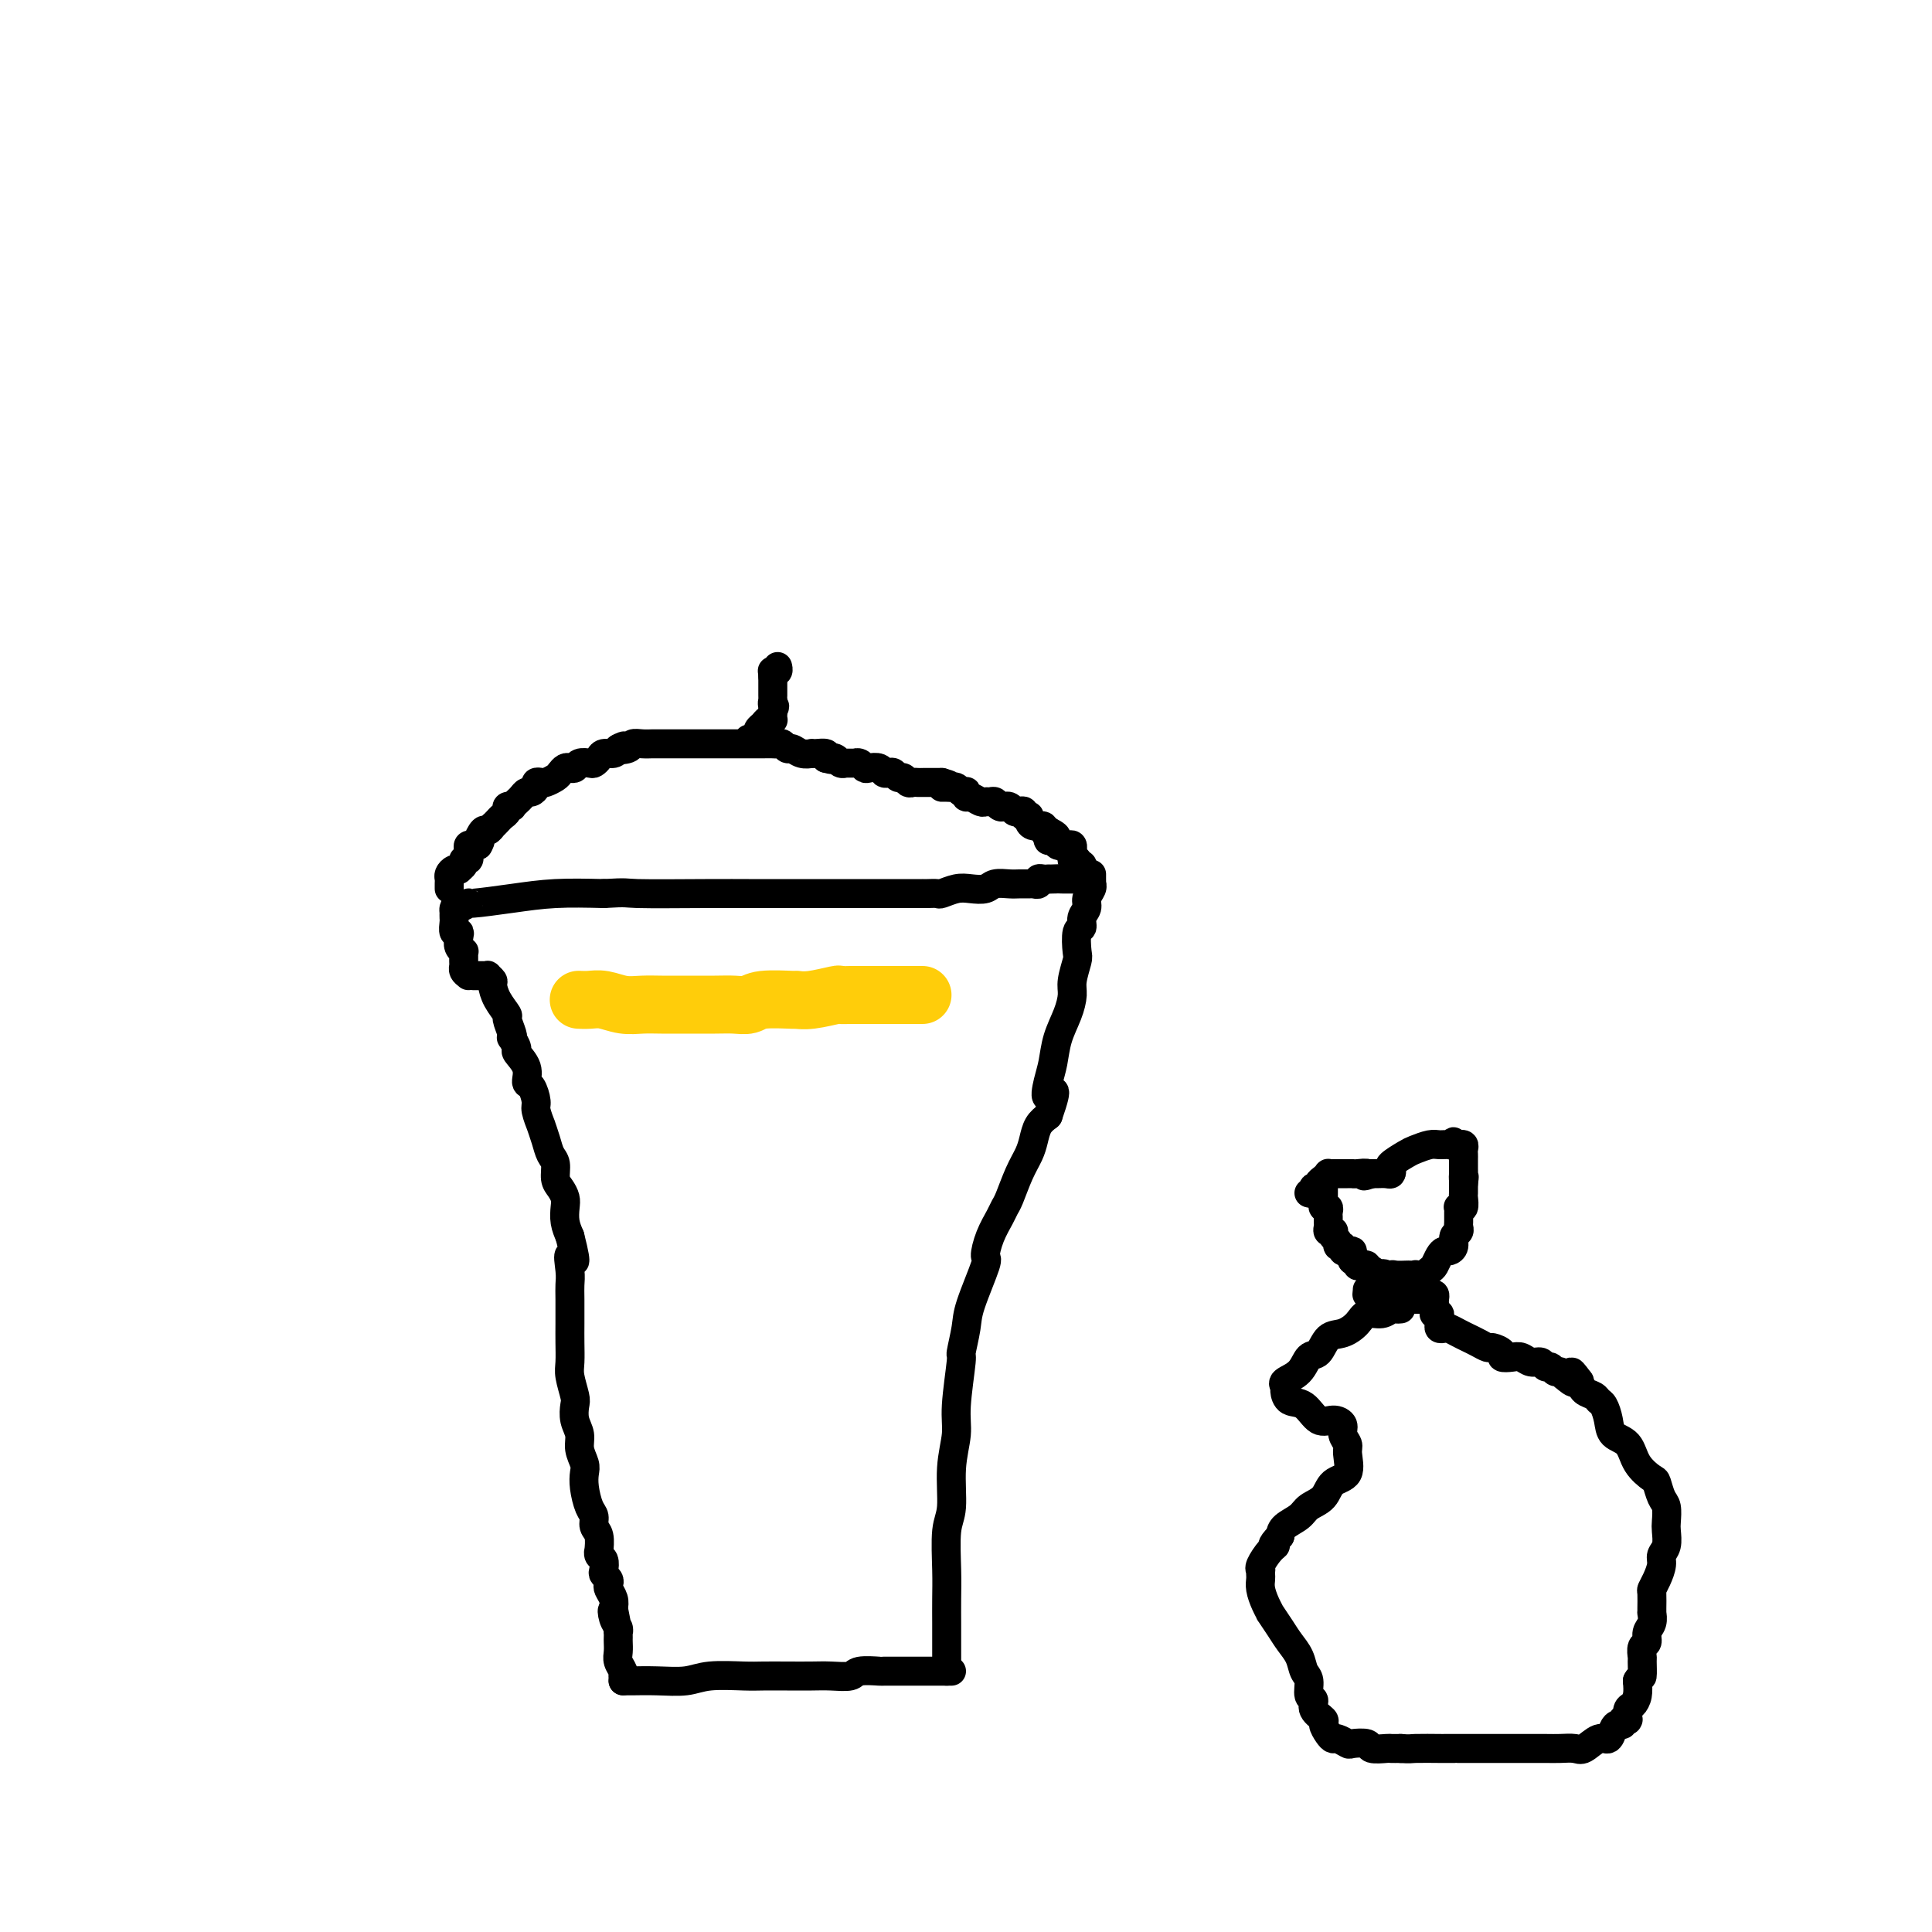 <svg viewBox='0 0 400 400' version='1.1' xmlns='http://www.w3.org/2000/svg' xmlns:xlink='http://www.w3.org/1999/xlink'><g fill='none' stroke='#000000' stroke-width='6' stroke-linecap='round' stroke-linejoin='round'><path d='M98,202c0.342,0.002 0.684,0.004 1,0c0.316,-0.004 0.606,-0.014 1,0c0.394,0.014 0.892,0.050 1,0c0.108,-0.050 -0.173,-0.188 0,0c0.173,0.188 0.802,0.703 1,1c0.198,0.297 -0.034,0.377 0,1c0.034,0.623 0.335,1.789 1,3c0.665,1.211 1.694,2.466 2,3c0.306,0.534 -0.110,0.346 0,1c0.110,0.654 0.745,2.149 1,3c0.255,0.851 0.129,1.060 0,1c-0.129,-0.060 -0.259,-0.387 0,0c0.259,0.387 0.909,1.488 1,2c0.091,0.512 -0.378,0.435 0,1c0.378,0.565 1.603,1.774 2,3c0.397,1.226 -0.033,2.470 0,3c0.033,0.530 0.530,0.346 1,1c0.470,0.654 0.914,2.145 1,3c0.086,0.855 -0.184,1.072 0,2c0.184,0.928 0.824,2.565 1,3c0.176,0.435 -0.111,-0.333 0,0c0.111,0.333 0.621,1.766 1,3c0.379,1.234 0.627,2.270 1,3c0.373,0.730 0.871,1.153 1,2c0.129,0.847 -0.110,2.117 0,3c0.110,0.883 0.568,1.380 1,2c0.432,0.620 0.837,1.362 1,2c0.163,0.638 0.082,1.172 0,2c-0.082,0.828 -0.166,1.951 0,3c0.166,1.049 0.583,2.025 1,3'/><path d='M118,256c2.011,7.881 0.539,4.583 0,4c-0.539,-0.583 -0.144,1.550 0,3c0.144,1.450 0.039,2.216 0,3c-0.039,0.784 -0.011,1.587 0,3c0.011,1.413 0.007,3.436 0,5c-0.007,1.564 -0.016,2.669 0,4c0.016,1.331 0.056,2.887 0,4c-0.056,1.113 -0.207,1.782 0,3c0.207,1.218 0.772,2.986 1,4c0.228,1.014 0.117,1.272 0,2c-0.117,0.728 -0.241,1.924 0,3c0.241,1.076 0.849,2.033 1,3c0.151,0.967 -0.153,1.943 0,3c0.153,1.057 0.763,2.194 1,3c0.237,0.806 0.101,1.280 0,2c-0.101,0.720 -0.167,1.686 0,3c0.167,1.314 0.566,2.977 1,4c0.434,1.023 0.901,1.408 1,2c0.099,0.592 -0.171,1.391 0,2c0.171,0.609 0.781,1.027 1,2c0.219,0.973 0.045,2.502 0,3c-0.045,0.498 0.040,-0.035 0,0c-0.040,0.035 -0.203,0.639 0,1c0.203,0.361 0.773,0.478 1,1c0.227,0.522 0.112,1.448 0,2c-0.112,0.552 -0.223,0.728 0,1c0.223,0.272 0.778,0.639 1,1c0.222,0.361 0.111,0.715 0,1c-0.111,0.285 -0.222,0.500 0,1c0.222,0.500 0.778,1.286 1,2c0.222,0.714 0.111,1.357 0,2'/><path d='M127,333c1.254,6.227 0.389,2.295 0,1c-0.389,-1.295 -0.300,0.049 0,1c0.300,0.951 0.812,1.511 1,2c0.188,0.489 0.051,0.908 0,1c-0.051,0.092 -0.015,-0.141 0,0c0.015,0.141 0.008,0.657 0,1c-0.008,0.343 -0.016,0.513 0,1c0.016,0.487 0.057,1.292 0,2c-0.057,0.708 -0.211,1.318 0,2c0.211,0.682 0.789,1.437 1,2c0.211,0.563 0.057,0.934 0,1c-0.057,0.066 -0.015,-0.175 0,0c0.015,0.175 0.004,0.764 0,1c-0.004,0.236 -0.002,0.118 0,0'/><path d='M129,348c0.420,-0.002 0.839,-0.004 1,0c0.161,0.004 0.063,0.015 1,0c0.937,-0.015 2.910,-0.057 5,0c2.090,0.057 4.298,0.211 6,0c1.702,-0.211 2.899,-0.789 5,-1c2.101,-0.211 5.106,-0.057 7,0c1.894,0.057 2.675,0.016 4,0c1.325,-0.016 3.192,-0.008 5,0c1.808,0.008 3.557,0.016 5,0c1.443,-0.016 2.580,-0.057 4,0c1.420,0.057 3.124,0.211 4,0c0.876,-0.211 0.926,-0.789 2,-1c1.074,-0.211 3.172,-0.057 4,0c0.828,0.057 0.385,0.015 1,0c0.615,-0.015 2.287,-0.004 3,0c0.713,0.004 0.467,0.001 1,0c0.533,-0.001 1.845,-0.000 3,0c1.155,0.000 2.152,0.000 3,0c0.848,-0.000 1.547,-0.000 2,0c0.453,0.000 0.660,0.000 1,0c0.340,-0.000 0.811,-0.000 1,0c0.189,0.000 0.094,0.000 0,0'/><path d='M196,346c-0.000,-0.838 -0.000,-1.675 0,-2c0.000,-0.325 0.000,-0.137 0,-1c-0.000,-0.863 -0.001,-2.776 0,-4c0.001,-1.224 0.004,-1.758 0,-3c-0.004,-1.242 -0.016,-3.190 0,-5c0.016,-1.810 0.061,-3.481 0,-6c-0.061,-2.519 -0.228,-5.886 0,-8c0.228,-2.114 0.850,-2.974 1,-5c0.150,-2.026 -0.171,-5.218 0,-8c0.171,-2.782 0.834,-5.154 1,-7c0.166,-1.846 -0.165,-3.167 0,-6c0.165,-2.833 0.826,-7.176 1,-9c0.174,-1.824 -0.140,-1.127 0,-2c0.140,-0.873 0.733,-3.317 1,-5c0.267,-1.683 0.208,-2.604 1,-5c0.792,-2.396 2.436,-6.267 3,-8c0.564,-1.733 0.048,-1.329 0,-2c-0.048,-0.671 0.371,-2.416 1,-4c0.629,-1.584 1.468,-3.008 2,-4c0.532,-0.992 0.759,-1.553 1,-2c0.241,-0.447 0.498,-0.781 1,-2c0.502,-1.219 1.251,-3.324 2,-5c0.749,-1.676 1.500,-2.923 2,-4c0.500,-1.077 0.750,-1.982 1,-3c0.250,-1.018 0.500,-2.148 1,-3c0.500,-0.852 1.250,-1.426 2,-2'/><path d='M217,231c2.644,-7.579 0.753,-4.526 0,-4c-0.753,0.526 -0.370,-1.476 0,-3c0.370,-1.524 0.725,-2.570 1,-4c0.275,-1.430 0.470,-3.245 1,-5c0.530,-1.755 1.396,-3.451 2,-5c0.604,-1.549 0.945,-2.951 1,-4c0.055,-1.049 -0.177,-1.743 0,-3c0.177,-1.257 0.764,-3.075 1,-4c0.236,-0.925 0.120,-0.958 0,-2c-0.120,-1.042 -0.243,-3.094 0,-4c0.243,-0.906 0.854,-0.666 1,-1c0.146,-0.334 -0.171,-1.242 0,-2c0.171,-0.758 0.830,-1.365 1,-2c0.170,-0.635 -0.151,-1.297 0,-2c0.151,-0.703 0.772,-1.446 1,-2c0.228,-0.554 0.061,-0.919 0,-1c-0.061,-0.081 -0.016,0.123 0,0c0.016,-0.123 0.004,-0.571 0,-1c-0.004,-0.429 -0.001,-0.837 0,-1c0.001,-0.163 0.001,-0.082 0,0'/><path d='M97,202c-0.423,-0.334 -0.846,-0.668 -1,-1c-0.154,-0.332 -0.040,-0.663 0,-1c0.040,-0.337 0.007,-0.681 0,-1c-0.007,-0.319 0.012,-0.614 0,-1c-0.012,-0.386 -0.055,-0.864 0,-1c0.055,-0.136 0.207,0.071 0,0c-0.207,-0.071 -0.773,-0.418 -1,-1c-0.227,-0.582 -0.113,-1.398 0,-2c0.113,-0.602 0.226,-0.988 0,-1c-0.226,-0.012 -0.793,0.352 -1,0c-0.207,-0.352 -0.056,-1.419 0,-2c0.056,-0.581 0.017,-0.676 0,-1c-0.017,-0.324 -0.010,-0.875 0,-1c0.010,-0.125 0.025,0.178 0,0c-0.025,-0.178 -0.089,-0.835 0,-1c0.089,-0.165 0.329,0.162 1,0c0.671,-0.162 1.771,-0.814 2,-1c0.229,-0.186 -0.413,0.095 1,0c1.413,-0.095 4.880,-0.564 8,-1c3.120,-0.436 5.891,-0.839 9,-1c3.109,-0.161 6.554,-0.081 10,0'/><path d='M125,185c5.200,-0.309 4.199,-0.083 7,0c2.801,0.083 9.404,0.022 14,0c4.596,-0.022 7.185,-0.006 9,0c1.815,0.006 2.855,0.002 4,0c1.145,-0.002 2.395,-0.000 4,0c1.605,0.000 3.566,0.000 5,0c1.434,-0.000 2.340,-0.000 3,0c0.660,0.000 1.073,0.000 2,0c0.927,-0.000 2.366,-0.000 4,0c1.634,0.000 3.461,0.000 5,0c1.539,-0.000 2.790,-0.000 4,0c1.210,0.000 2.379,0.000 3,0c0.621,-0.000 0.696,-0.000 1,0c0.304,0.000 0.839,0.001 1,0c0.161,-0.001 -0.053,-0.004 0,0c0.053,0.004 0.373,0.015 1,0c0.627,-0.015 1.561,-0.056 2,0c0.439,0.056 0.381,0.207 1,0c0.619,-0.207 1.913,-0.773 3,-1c1.087,-0.227 1.968,-0.113 3,0c1.032,0.113 2.217,0.227 3,0c0.783,-0.227 1.165,-0.793 2,-1c0.835,-0.207 2.123,-0.054 3,0c0.877,0.054 1.345,0.011 2,0c0.655,-0.011 1.499,0.011 2,0c0.501,-0.011 0.659,-0.055 1,0c0.341,0.055 0.865,0.211 1,0c0.135,-0.211 -0.117,-0.788 0,-1c0.117,-0.212 0.605,-0.061 1,0c0.395,0.061 0.698,0.030 1,0'/><path d='M217,182c14.185,-0.464 3.646,-0.124 0,0c-3.646,0.124 -0.399,0.033 1,0c1.399,-0.033 0.948,-0.009 1,0c0.052,0.009 0.605,0.002 1,0c0.395,-0.002 0.630,-0.001 1,0c0.370,0.001 0.873,0.000 1,0c0.127,-0.000 -0.124,-0.000 0,0c0.124,0.000 0.621,0.000 1,0c0.379,-0.000 0.641,-0.000 1,0c0.359,0.000 0.817,0.000 1,0c0.183,-0.000 0.092,-0.000 0,0'/><path d='M93,184c-0.006,-0.332 -0.012,-0.663 0,-1c0.012,-0.337 0.040,-0.678 0,-1c-0.040,-0.322 -0.150,-0.625 0,-1c0.150,-0.375 0.561,-0.823 1,-1c0.439,-0.177 0.906,-0.085 1,0c0.094,0.085 -0.185,0.162 0,0c0.185,-0.162 0.834,-0.565 1,-1c0.166,-0.435 -0.151,-0.904 0,-1c0.151,-0.096 0.772,0.181 1,0c0.228,-0.181 0.064,-0.819 0,-1c-0.064,-0.181 -0.028,0.095 0,0c0.028,-0.095 0.049,-0.562 0,-1c-0.049,-0.438 -0.167,-0.849 0,-1c0.167,-0.151 0.619,-0.043 1,0c0.381,0.043 0.690,0.022 1,0'/><path d='M99,175c0.879,-1.493 0.077,-0.725 0,-1c-0.077,-0.275 0.571,-1.593 1,-2c0.429,-0.407 0.639,0.098 1,0c0.361,-0.098 0.871,-0.800 1,-1c0.129,-0.200 -0.124,0.100 0,0c0.124,-0.100 0.626,-0.601 1,-1c0.374,-0.399 0.621,-0.694 1,-1c0.379,-0.306 0.889,-0.621 1,-1c0.111,-0.379 -0.178,-0.822 0,-1c0.178,-0.178 0.821,-0.090 1,0c0.179,0.090 -0.107,0.183 0,0c0.107,-0.183 0.607,-0.640 1,-1c0.393,-0.360 0.679,-0.622 1,-1c0.321,-0.378 0.678,-0.872 1,-1c0.322,-0.128 0.610,0.110 1,0c0.390,-0.110 0.882,-0.568 1,-1c0.118,-0.432 -0.137,-0.836 0,-1c0.137,-0.164 0.667,-0.086 1,0c0.333,0.086 0.470,0.180 1,0c0.530,-0.180 1.452,-0.636 2,-1c0.548,-0.364 0.723,-0.637 1,-1c0.277,-0.363 0.655,-0.815 1,-1c0.345,-0.185 0.656,-0.101 1,0c0.344,0.101 0.722,0.221 1,0c0.278,-0.221 0.455,-0.781 1,-1c0.545,-0.219 1.459,-0.096 2,0c0.541,0.096 0.708,0.167 1,0c0.292,-0.167 0.707,-0.570 1,-1c0.293,-0.430 0.463,-0.885 1,-1c0.537,-0.115 1.439,0.110 2,0c0.561,-0.110 0.780,-0.555 1,-1'/><path d='M128,155c2.518,-1.099 0.314,-0.347 0,0c-0.314,0.347 1.263,0.289 2,0c0.737,-0.289 0.634,-0.810 1,-1c0.366,-0.190 1.201,-0.051 2,0c0.799,0.051 1.562,0.014 2,0c0.438,-0.014 0.551,-0.004 1,0c0.449,0.004 1.232,0.001 2,0c0.768,-0.001 1.519,-0.000 2,0c0.481,0.000 0.691,0.000 1,0c0.309,-0.000 0.715,-0.000 1,0c0.285,0.000 0.447,0.000 1,0c0.553,-0.000 1.495,-0.000 2,0c0.505,0.000 0.572,-0.000 1,0c0.428,0.000 1.218,0.000 2,0c0.782,-0.000 1.557,-0.000 2,0c0.443,0.000 0.555,0.000 1,0c0.445,-0.000 1.222,-0.000 2,0c0.778,0.000 1.556,0.000 2,0c0.444,-0.000 0.553,-0.001 1,0c0.447,0.001 1.233,0.004 2,0c0.767,-0.004 1.514,-0.016 2,0c0.486,0.016 0.710,0.061 1,0c0.290,-0.061 0.646,-0.226 1,0c0.354,0.226 0.707,0.845 1,1c0.293,0.155 0.525,-0.154 1,0c0.475,0.154 1.192,0.773 2,1c0.808,0.227 1.705,0.064 2,0c0.295,-0.064 -0.014,-0.027 0,0c0.014,0.027 0.350,0.046 1,0c0.650,-0.046 1.614,-0.156 2,0c0.386,0.156 0.193,0.578 0,1'/><path d='M171,157c1.724,0.480 1.034,0.181 1,0c-0.034,-0.181 0.587,-0.245 1,0c0.413,0.245 0.618,0.798 1,1c0.382,0.202 0.943,0.053 1,0c0.057,-0.053 -0.388,-0.011 0,0c0.388,0.011 1.608,-0.011 2,0c0.392,0.011 -0.046,0.055 0,0c0.046,-0.055 0.576,-0.207 1,0c0.424,0.207 0.744,0.774 1,1c0.256,0.226 0.450,0.112 1,0c0.550,-0.112 1.457,-0.222 2,0c0.543,0.222 0.723,0.776 1,1c0.277,0.224 0.652,0.116 1,0c0.348,-0.116 0.671,-0.241 1,0c0.329,0.241 0.665,0.849 1,1c0.335,0.151 0.668,-0.156 1,0c0.332,0.156 0.663,0.774 1,1c0.337,0.226 0.682,0.061 1,0c0.318,-0.061 0.610,-0.016 1,0c0.390,0.016 0.878,0.004 1,0c0.122,-0.004 -0.122,-0.001 0,0c0.122,0.001 0.610,0.000 1,0c0.390,-0.000 0.682,-0.000 1,0c0.318,0.000 0.662,0.000 1,0c0.338,-0.000 0.669,-0.000 1,0'/><path d='M195,162c3.665,1.001 0.827,1.004 0,1c-0.827,-0.004 0.356,-0.015 1,0c0.644,0.015 0.747,0.055 1,0c0.253,-0.055 0.656,-0.207 1,0c0.344,0.207 0.630,0.772 1,1c0.370,0.228 0.824,0.117 1,0c0.176,-0.117 0.075,-0.242 0,0c-0.075,0.242 -0.122,0.850 0,1c0.122,0.150 0.414,-0.157 1,0c0.586,0.157 1.466,0.778 2,1c0.534,0.222 0.721,0.045 1,0c0.279,-0.045 0.649,0.040 1,0c0.351,-0.040 0.682,-0.207 1,0c0.318,0.207 0.624,0.786 1,1c0.376,0.214 0.822,0.061 1,0c0.178,-0.061 0.089,-0.030 0,0c-0.089,0.030 -0.177,0.060 0,0c0.177,-0.060 0.621,-0.208 1,0c0.379,0.208 0.694,0.774 1,1c0.306,0.226 0.604,0.112 1,0c0.396,-0.112 0.890,-0.224 1,0c0.110,0.224 -0.165,0.782 0,1c0.165,0.218 0.770,0.096 1,0c0.230,-0.096 0.085,-0.166 0,0c-0.085,0.166 -0.111,0.566 0,1c0.111,0.434 0.360,0.900 1,1c0.640,0.100 1.672,-0.165 2,0c0.328,0.165 -0.049,0.762 0,1c0.049,0.238 0.525,0.119 1,0'/><path d='M217,172c3.400,1.791 0.900,1.268 0,1c-0.900,-0.268 -0.199,-0.282 0,0c0.199,0.282 -0.105,0.860 0,1c0.105,0.140 0.619,-0.158 1,0c0.381,0.158 0.628,0.773 1,1c0.372,0.227 0.870,0.065 1,0c0.130,-0.065 -0.109,-0.032 0,0c0.109,0.032 0.565,0.064 1,0c0.435,-0.064 0.847,-0.223 1,0c0.153,0.223 0.045,0.829 0,1c-0.045,0.171 -0.027,-0.094 0,0c0.027,0.094 0.064,0.546 0,1c-0.064,0.454 -0.227,0.909 0,1c0.227,0.091 0.844,-0.182 1,0c0.156,0.182 -0.150,0.818 0,1c0.150,0.182 0.757,-0.091 1,0c0.243,0.091 0.121,0.545 0,1'/><path d='M224,180c1.167,1.333 0.583,0.667 0,0'/><path d='M155,153c0.311,-0.024 0.622,-0.048 1,0c0.378,0.048 0.822,0.167 1,0c0.178,-0.167 0.090,-0.619 0,-1c-0.090,-0.381 -0.182,-0.690 0,-1c0.182,-0.310 0.637,-0.622 1,-1c0.363,-0.378 0.633,-0.822 1,-1c0.367,-0.178 0.830,-0.089 1,0c0.170,0.089 0.046,0.178 0,0c-0.046,-0.178 -0.013,-0.622 0,-1c0.013,-0.378 0.007,-0.689 0,-1'/><path d='M160,147c0.774,-1.091 0.207,-0.817 0,-1c-0.207,-0.183 -0.056,-0.823 0,-1c0.056,-0.177 0.015,0.107 0,0c-0.015,-0.107 -0.004,-0.607 0,-1c0.004,-0.393 0.001,-0.680 0,-1c-0.001,-0.320 -0.000,-0.673 0,-1c0.000,-0.327 0.000,-0.626 0,-1c-0.000,-0.374 -0.000,-0.821 0,-1c0.000,-0.179 0.000,-0.089 0,0'/><path d='M160,140c-0.061,-1.325 -0.212,-1.139 0,-1c0.212,0.139 0.788,0.230 1,0c0.212,-0.230 0.061,-0.780 0,-1c-0.061,-0.220 -0.030,-0.110 0,0'/><path d='M290,271c-0.349,0.034 -0.697,0.067 -1,0c-0.303,-0.067 -0.559,-0.235 -1,0c-0.441,0.235 -1.066,0.873 -2,1c-0.934,0.127 -2.175,-0.256 -3,0c-0.825,0.256 -1.232,1.152 -2,2c-0.768,0.848 -1.895,1.648 -3,2c-1.105,0.352 -2.188,0.255 -3,1c-0.812,0.745 -1.352,2.332 -2,3c-0.648,0.668 -1.403,0.415 -2,1c-0.597,0.585 -1.034,2.006 -2,3c-0.966,0.994 -2.460,1.559 -3,2c-0.540,0.441 -0.126,0.757 0,1c0.126,0.243 -0.038,0.415 0,1c0.038,0.585 0.277,1.585 1,2c0.723,0.415 1.930,0.247 3,1c1.070,0.753 2.004,2.429 3,3c0.996,0.571 2.056,0.038 3,0c0.944,-0.038 1.772,0.420 2,1c0.228,0.580 -0.145,1.281 0,2c0.145,0.719 0.808,1.456 1,2c0.192,0.544 -0.088,0.894 0,2c0.088,1.106 0.544,2.968 0,4c-0.544,1.032 -2.090,1.235 -3,2c-0.910,0.765 -1.186,2.092 -2,3c-0.814,0.908 -2.167,1.398 -3,2c-0.833,0.602 -1.147,1.316 -2,2c-0.853,0.684 -2.244,1.338 -3,2c-0.756,0.662 -0.878,1.331 -1,2'/><path d='M265,318c-2.364,2.448 -1.274,2.067 -1,2c0.274,-0.067 -0.266,0.181 -1,1c-0.734,0.819 -1.661,2.208 -2,3c-0.339,0.792 -0.092,0.988 0,1c0.092,0.012 0.027,-0.159 0,0c-0.027,0.159 -0.017,0.650 0,1c0.017,0.350 0.041,0.561 0,1c-0.041,0.439 -0.149,1.107 0,2c0.149,0.893 0.553,2.010 1,3c0.447,0.990 0.936,1.853 1,2c0.064,0.147 -0.295,-0.424 0,0c0.295,0.424 1.246,1.841 2,3c0.754,1.159 1.311,2.058 2,3c0.689,0.942 1.509,1.925 2,3c0.491,1.075 0.651,2.241 1,3c0.349,0.759 0.886,1.110 1,2c0.114,0.890 -0.195,2.317 0,3c0.195,0.683 0.892,0.620 1,1c0.108,0.380 -0.374,1.202 0,2c0.374,0.798 1.605,1.572 2,2c0.395,0.428 -0.044,0.511 0,1c0.044,0.489 0.573,1.385 1,2c0.427,0.615 0.752,0.948 1,1c0.248,0.052 0.417,-0.179 1,0c0.583,0.179 1.578,0.766 2,1c0.422,0.234 0.269,0.115 1,0c0.731,-0.115 2.345,-0.227 3,0c0.655,0.227 0.351,0.793 1,1c0.649,0.207 2.252,0.056 3,0c0.748,-0.056 0.642,-0.016 1,0c0.358,0.016 1.179,0.008 2,0'/><path d='M290,362c2.087,0.155 1.803,0.041 3,0c1.197,-0.041 3.874,-0.011 5,0c1.126,0.011 0.701,0.003 1,0c0.299,-0.003 1.323,-0.001 2,0c0.677,0.001 1.006,0.000 1,0c-0.006,-0.000 -0.349,-0.000 0,0c0.349,0.000 1.388,0.000 2,0c0.612,-0.000 0.797,-0.000 1,0c0.203,0.000 0.424,-0.000 1,0c0.576,0.000 1.507,0.000 2,0c0.493,-0.000 0.547,-0.000 1,0c0.453,0.000 1.303,0.000 2,0c0.697,-0.000 1.240,-0.001 2,0c0.760,0.001 1.736,0.002 3,0c1.264,-0.002 2.818,-0.009 4,0c1.182,0.009 1.994,0.032 3,0c1.006,-0.032 2.206,-0.120 3,0c0.794,0.120 1.182,0.449 2,0c0.818,-0.449 2.066,-1.674 3,-2c0.934,-0.326 1.556,0.249 2,0c0.444,-0.249 0.711,-1.320 1,-2c0.289,-0.680 0.599,-0.967 1,-1c0.401,-0.033 0.892,0.189 1,0c0.108,-0.189 -0.168,-0.790 0,-1c0.168,-0.210 0.780,-0.031 1,0c0.220,0.031 0.049,-0.088 0,0c-0.049,0.088 0.026,0.383 0,0c-0.026,-0.383 -0.151,-1.443 0,-2c0.151,-0.557 0.579,-0.612 1,-1c0.421,-0.388 0.835,-1.111 1,-2c0.165,-0.889 0.083,-1.945 0,-3'/><path d='M339,348c0.692,-1.290 0.921,-0.516 1,-1c0.079,-0.484 0.006,-2.227 0,-3c-0.006,-0.773 0.055,-0.577 0,-1c-0.055,-0.423 -0.225,-1.466 0,-2c0.225,-0.534 0.845,-0.560 1,-1c0.155,-0.440 -0.155,-1.296 0,-2c0.155,-0.704 0.774,-1.257 1,-2c0.226,-0.743 0.060,-1.676 0,-2c-0.060,-0.324 -0.013,-0.039 0,0c0.013,0.039 -0.006,-0.167 0,-1c0.006,-0.833 0.039,-2.292 0,-3c-0.039,-0.708 -0.150,-0.664 0,-1c0.150,-0.336 0.562,-1.053 1,-2c0.438,-0.947 0.902,-2.125 1,-3c0.098,-0.875 -0.169,-1.446 0,-2c0.169,-0.554 0.775,-1.092 1,-2c0.225,-0.908 0.071,-2.188 0,-3c-0.071,-0.812 -0.059,-1.158 0,-2c0.059,-0.842 0.163,-2.181 0,-3c-0.163,-0.819 -0.595,-1.119 -1,-2c-0.405,-0.881 -0.785,-2.343 -1,-3c-0.215,-0.657 -0.267,-0.510 -1,-1c-0.733,-0.490 -2.147,-1.616 -3,-3c-0.853,-1.384 -1.146,-3.025 -2,-4c-0.854,-0.975 -2.269,-1.284 -3,-2c-0.731,-0.716 -0.777,-1.840 -1,-3c-0.223,-1.160 -0.623,-2.355 -1,-3c-0.377,-0.645 -0.730,-0.740 -1,-1c-0.270,-0.260 -0.457,-0.685 -1,-1c-0.543,-0.315 -1.441,-0.518 -2,-1c-0.559,-0.482 -0.780,-1.241 -1,-2'/><path d='M327,286c-2.886,-3.957 -1.102,-0.849 -1,0c0.102,0.849 -1.478,-0.561 -2,-1c-0.522,-0.439 0.015,0.094 0,0c-0.015,-0.094 -0.580,-0.814 -1,-1c-0.420,-0.186 -0.693,0.161 -1,0c-0.307,-0.161 -0.649,-0.832 -1,-1c-0.351,-0.168 -0.712,0.165 -1,0c-0.288,-0.165 -0.502,-0.828 -1,-1c-0.498,-0.172 -1.280,0.147 -2,0c-0.720,-0.147 -1.377,-0.761 -2,-1c-0.623,-0.239 -1.213,-0.102 -2,0c-0.787,0.102 -1.772,0.168 -2,0c-0.228,-0.168 0.301,-0.570 0,-1c-0.301,-0.430 -1.431,-0.889 -2,-1c-0.569,-0.111 -0.576,0.124 -1,0c-0.424,-0.124 -1.265,-0.608 -2,-1c-0.735,-0.392 -1.364,-0.693 -2,-1c-0.636,-0.307 -1.281,-0.621 -2,-1c-0.719,-0.379 -1.514,-0.822 -2,-1c-0.486,-0.178 -0.665,-0.090 -1,0c-0.335,0.090 -0.826,0.182 -1,0c-0.174,-0.182 -0.033,-0.636 0,-1c0.033,-0.364 -0.044,-0.636 0,-1c0.044,-0.364 0.208,-0.818 0,-1c-0.208,-0.182 -0.788,-0.090 -1,0c-0.212,0.090 -0.056,0.178 0,0c0.056,-0.178 0.012,-0.622 0,-1c-0.012,-0.378 0.007,-0.689 0,-1c-0.007,-0.311 -0.040,-0.622 0,-1c0.040,-0.378 0.154,-0.822 0,-1c-0.154,-0.178 -0.577,-0.089 -1,0'/><path d='M296,268c-0.708,-1.244 -0.978,-0.854 -1,-1c-0.022,-0.146 0.204,-0.827 0,-1c-0.204,-0.173 -0.838,0.164 -1,0c-0.162,-0.164 0.150,-0.829 0,-1c-0.150,-0.171 -0.760,0.150 -1,0c-0.240,-0.150 -0.109,-0.772 0,-1c0.109,-0.228 0.197,-0.062 0,0c-0.197,0.062 -0.680,0.020 -1,0c-0.320,-0.020 -0.478,-0.020 -1,0c-0.522,0.020 -1.408,0.058 -2,0c-0.592,-0.058 -0.891,-0.211 -1,0c-0.109,0.211 -0.029,0.788 0,1c0.029,0.212 0.008,0.061 0,0c-0.008,-0.061 -0.004,-0.030 0,0'/><path d='M291,268c-0.455,0.122 -0.911,0.244 -1,0c-0.089,-0.244 0.187,-0.854 0,-1c-0.187,-0.146 -0.838,0.172 -1,0c-0.162,-0.172 0.167,-0.833 0,-1c-0.167,-0.167 -0.828,0.162 -1,0c-0.172,-0.162 0.146,-0.813 0,-1c-0.146,-0.187 -0.756,0.089 -1,0c-0.244,-0.089 -0.122,-0.545 0,-1'/><path d='M287,264c-0.801,-0.621 -0.803,-0.174 -1,0c-0.197,0.174 -0.588,0.075 -1,0c-0.412,-0.075 -0.844,-0.126 -1,0c-0.156,0.126 -0.035,0.429 0,1c0.035,0.571 -0.016,1.411 0,2c0.016,0.589 0.099,0.928 0,1c-0.099,0.072 -0.381,-0.124 0,0c0.381,0.124 1.425,0.569 2,1c0.575,0.431 0.679,0.848 1,1c0.321,0.152 0.857,0.038 1,0c0.143,-0.038 -0.106,0.000 0,0c0.106,-0.000 0.567,-0.039 1,0c0.433,0.039 0.838,0.154 1,0c0.162,-0.154 0.081,-0.577 0,-1'/><path d='M290,269c0.980,0.083 0.432,-0.710 0,-1c-0.432,-0.290 -0.746,-0.078 -1,0c-0.254,0.078 -0.449,0.021 -1,0c-0.551,-0.021 -1.459,-0.006 -2,0c-0.541,0.006 -0.716,0.001 -1,0c-0.284,-0.001 -0.676,-0.000 -1,0c-0.324,0.000 -0.578,-0.001 -1,0c-0.422,0.001 -1.010,0.004 -1,0c0.010,-0.004 0.617,-0.015 1,0c0.383,0.015 0.540,0.057 1,0c0.460,-0.057 1.222,-0.211 2,0c0.778,0.211 1.571,0.789 2,1c0.429,0.211 0.492,0.057 1,0c0.508,-0.057 1.460,-0.015 2,0c0.540,0.015 0.669,0.004 1,0c0.331,-0.004 0.863,-0.000 1,0c0.137,0.000 -0.121,-0.003 0,0c0.121,0.003 0.620,0.011 1,0c0.380,-0.011 0.641,-0.041 1,0c0.359,0.041 0.817,0.155 1,0c0.183,-0.155 0.092,-0.577 0,-1'/><path d='M296,268c1.600,0.004 -0.902,0.015 -2,0c-1.098,-0.015 -0.794,-0.057 -1,0c-0.206,0.057 -0.924,0.211 -2,0c-1.076,-0.211 -2.511,-0.789 -3,-1c-0.489,-0.211 -0.031,-0.057 0,0c0.031,0.057 -0.366,0.015 -1,0c-0.634,-0.015 -1.506,-0.004 -2,0c-0.494,0.004 -0.612,-0.000 -1,0c-0.388,0.000 -1.047,0.004 -1,0c0.047,-0.004 0.799,-0.015 1,0c0.201,0.015 -0.148,0.057 0,0c0.148,-0.057 0.794,-0.211 1,0c0.206,0.211 -0.029,0.789 0,1c0.029,0.211 0.322,0.057 1,0c0.678,-0.057 1.739,-0.015 2,0c0.261,0.015 -0.280,0.004 0,0c0.280,-0.004 1.380,-0.001 2,0c0.620,0.001 0.758,0.000 1,0c0.242,-0.000 0.587,-0.000 1,0c0.413,0.000 0.894,0.000 1,0c0.106,-0.000 -0.164,-0.000 0,0c0.164,0.000 0.761,0.000 1,0c0.239,-0.000 0.119,-0.000 0,0'/><path d='M289,267c-0.334,0.232 -0.667,0.465 -1,0c-0.333,-0.465 -0.664,-1.627 -1,-2c-0.336,-0.373 -0.677,0.043 -1,0c-0.323,-0.043 -0.626,-0.547 -1,-1c-0.374,-0.453 -0.817,-0.857 -1,-1c-0.183,-0.143 -0.104,-0.024 0,0c0.104,0.024 0.234,-0.045 0,0c-0.234,0.045 -0.832,0.204 -1,0c-0.168,-0.204 0.095,-0.772 0,-1c-0.095,-0.228 -0.548,-0.116 -1,0c-0.452,0.116 -0.905,0.237 -1,0c-0.095,-0.237 0.167,-0.833 0,-1c-0.167,-0.167 -0.762,0.095 -1,0c-0.238,-0.095 -0.119,-0.548 0,-1'/><path d='M280,260c-1.327,-1.311 -0.144,-1.087 0,-1c0.144,0.087 -0.750,0.038 -1,0c-0.250,-0.038 0.144,-0.066 0,0c-0.144,0.066 -0.827,0.225 -1,0c-0.173,-0.225 0.164,-0.835 0,-1c-0.164,-0.165 -0.827,0.113 -1,0c-0.173,-0.113 0.146,-0.618 0,-1c-0.146,-0.382 -0.757,-0.641 -1,-1c-0.243,-0.359 -0.118,-0.817 0,-1c0.118,-0.183 0.228,-0.091 0,0c-0.228,0.091 -0.793,0.179 -1,0c-0.207,-0.179 -0.054,-0.626 0,-1c0.054,-0.374 0.011,-0.674 0,-1c-0.011,-0.326 0.011,-0.679 0,-1c-0.011,-0.321 -0.056,-0.611 0,-1c0.056,-0.389 0.211,-0.878 0,-1c-0.211,-0.122 -0.789,0.121 -1,0c-0.211,-0.121 -0.057,-0.607 0,-1c0.057,-0.393 0.015,-0.693 0,-1c-0.015,-0.307 -0.004,-0.621 0,-1c0.004,-0.379 0.001,-0.823 0,-1c-0.001,-0.177 -0.001,-0.089 0,0'/><path d='M288,268c0.341,0.000 0.683,0.001 1,0c0.317,-0.001 0.610,-0.002 1,0c0.390,0.002 0.877,0.009 1,0c0.123,-0.009 -0.118,-0.034 0,0c0.118,0.034 0.595,0.126 1,0c0.405,-0.126 0.738,-0.471 1,-1c0.262,-0.529 0.451,-1.242 1,-2c0.549,-0.758 1.456,-1.562 2,-2c0.544,-0.438 0.724,-0.512 1,-1c0.276,-0.488 0.647,-1.391 1,-2c0.353,-0.609 0.687,-0.922 1,-1c0.313,-0.078 0.606,0.081 1,0c0.394,-0.081 0.890,-0.402 1,-1c0.110,-0.598 -0.167,-1.473 0,-2c0.167,-0.527 0.777,-0.705 1,-1c0.223,-0.295 0.059,-0.706 0,-1c-0.059,-0.294 -0.012,-0.469 0,-1c0.012,-0.531 -0.011,-1.417 0,-2c0.011,-0.583 0.055,-0.863 0,-1c-0.055,-0.137 -0.211,-0.132 0,0c0.211,0.132 0.789,0.390 1,0c0.211,-0.390 0.057,-1.428 0,-2c-0.057,-0.572 -0.015,-0.679 0,-1c0.015,-0.321 0.004,-0.856 0,-1c-0.004,-0.144 -0.001,0.102 0,0c0.001,-0.102 0.001,-0.551 0,-1'/><path d='M303,245c0.309,-2.189 0.083,-1.160 0,-1c-0.083,0.160 -0.022,-0.549 0,-1c0.022,-0.451 0.006,-0.646 0,-1c-0.006,-0.354 -0.002,-0.868 0,-1c0.002,-0.132 0.002,0.119 0,0c-0.002,-0.119 -0.004,-0.606 0,-1c0.004,-0.394 0.016,-0.694 0,-1c-0.016,-0.306 -0.060,-0.618 0,-1c0.060,-0.382 0.222,-0.834 0,-1c-0.222,-0.166 -0.829,-0.045 -1,0c-0.171,0.045 0.094,0.013 0,0c-0.094,-0.013 -0.547,-0.006 -1,0'/><path d='M301,237c-0.276,-1.237 0.035,-0.328 0,0c-0.035,0.328 -0.417,0.076 -1,0c-0.583,-0.076 -1.369,0.025 -2,0c-0.631,-0.025 -1.108,-0.176 -2,0c-0.892,0.176 -2.200,0.678 -3,1c-0.800,0.322 -1.092,0.465 -2,1c-0.908,0.535 -2.432,1.464 -3,2c-0.568,0.536 -0.180,0.680 0,1c0.180,0.320 0.153,0.818 0,1c-0.153,0.182 -0.433,0.049 -1,0c-0.567,-0.049 -1.422,-0.013 -2,0c-0.578,0.013 -0.879,0.004 -1,0c-0.121,-0.004 -0.060,-0.002 0,0'/><path d='M284,243c-2.752,0.928 -1.133,0.249 -1,0c0.133,-0.249 -1.221,-0.067 -2,0c-0.779,0.067 -0.982,0.018 -1,0c-0.018,-0.018 0.150,-0.005 0,0c-0.150,0.005 -0.619,0.002 -1,0c-0.381,-0.002 -0.676,-0.001 -1,0c-0.324,0.001 -0.678,0.003 -1,0c-0.322,-0.003 -0.612,-0.012 -1,0c-0.388,0.012 -0.873,0.045 -1,0c-0.127,-0.045 0.106,-0.170 0,0c-0.106,0.170 -0.550,0.633 -1,1c-0.450,0.367 -0.904,0.638 -1,1c-0.096,0.362 0.167,0.815 0,1c-0.167,0.185 -0.763,0.102 -1,0c-0.237,-0.102 -0.115,-0.223 0,0c0.115,0.223 0.223,0.791 0,1c-0.223,0.209 -0.778,0.060 -1,0c-0.222,-0.060 -0.111,-0.030 0,0'/></g>
<g fill='none' stroke='#FFCD0A' stroke-width='12' stroke-linecap='round' stroke-linejoin='round'><path d='M120,207c-0.161,-0.008 -0.322,-0.016 0,0c0.322,0.016 1.127,0.057 2,0c0.873,-0.057 1.813,-0.211 3,0c1.187,0.211 2.621,0.789 4,1c1.379,0.211 2.704,0.056 4,0c1.296,-0.056 2.564,-0.014 4,0c1.436,0.014 3.042,-0.000 5,0c1.958,0.000 4.270,0.014 6,0c1.730,-0.014 2.879,-0.057 4,0c1.121,0.057 2.216,0.212 3,0c0.784,-0.212 1.258,-0.793 3,-1c1.742,-0.207 4.752,-0.041 6,0c1.248,0.041 0.732,-0.041 1,0c0.268,0.041 1.318,0.207 3,0c1.682,-0.207 3.994,-0.788 5,-1c1.006,-0.212 0.704,-0.057 1,0c0.296,0.057 1.188,0.015 2,0c0.812,-0.015 1.544,-0.004 2,0c0.456,0.004 0.637,0.001 1,0c0.363,-0.001 0.910,-0.000 2,0c1.090,0.000 2.725,0.000 4,0c1.275,-0.000 2.189,-0.000 3,0c0.811,0.000 1.517,0.000 2,0c0.483,-0.000 0.741,-0.000 1,0'/></g>
</svg>